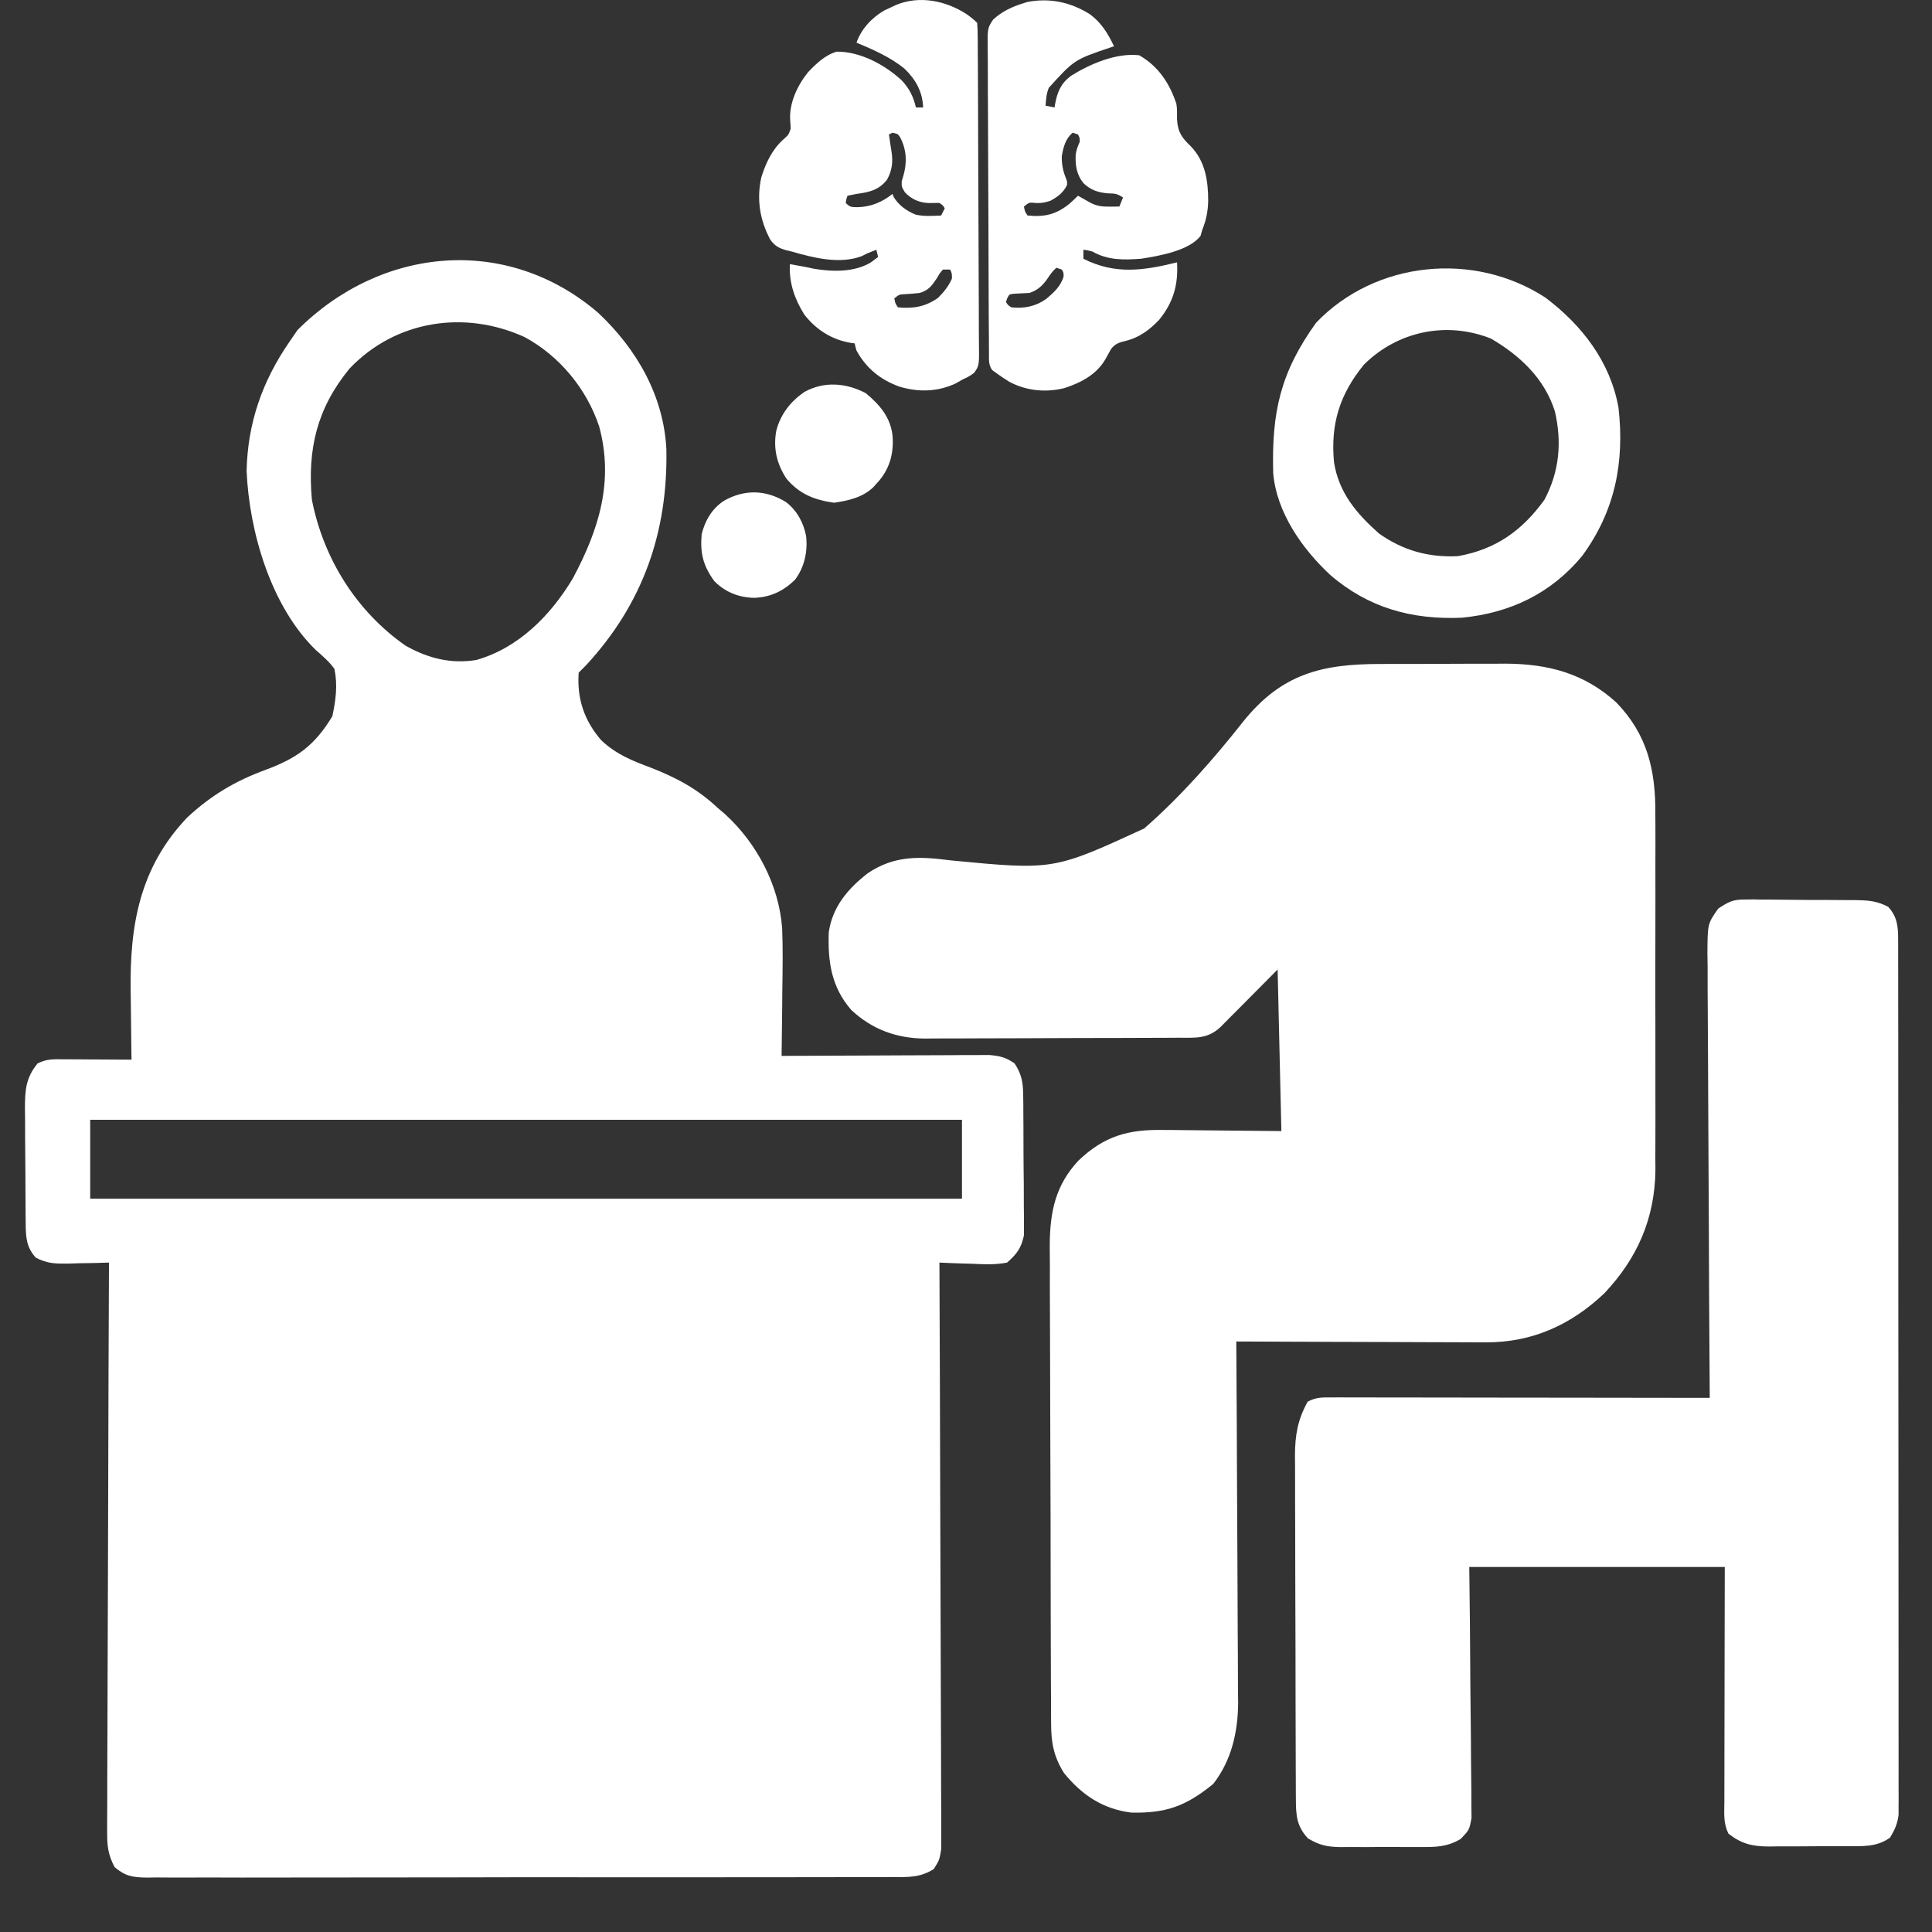 <svg width="135" height="135" viewBox="0 0 135 135" fill="none" xmlns="http://www.w3.org/2000/svg">
<rect x="0" y="0" width="135" height="135" fill="#333333" stroke="none"/>
<path d="M41.782 21.843C44.482 24.371 46.383 27.66 46.564 31.411C46.671 37.207 44.913 42.195 40.961 46.475C40.788 46.649 40.615 46.822 40.436 47.001C40.304 48.819 40.826 50.355 42.012 51.727C43.068 52.716 44.161 53.151 45.491 53.647C47.284 54.351 48.734 55.123 50.151 56.453C50.311 56.59 50.471 56.726 50.636 56.866C52.872 58.892 54.434 61.842 54.654 64.868C54.711 66.325 54.687 67.78 54.664 69.237C54.66 69.679 54.657 70.121 54.654 70.564C54.645 71.637 54.632 72.71 54.615 73.783C54.804 73.782 54.992 73.781 55.186 73.779C56.963 73.769 58.74 73.761 60.518 73.756C61.431 73.753 62.345 73.749 63.258 73.743C64.309 73.736 65.36 73.734 66.41 73.732C66.738 73.729 67.066 73.726 67.403 73.723C67.708 73.723 68.013 73.723 68.327 73.723C68.595 73.722 68.864 73.721 69.14 73.72C69.878 73.786 70.29 73.884 70.895 74.308C71.386 75.046 71.487 75.641 71.496 76.517C71.499 76.744 71.503 76.971 71.506 77.205C71.507 77.57 71.507 77.57 71.508 77.942C71.51 78.194 71.511 78.446 71.513 78.705C71.516 79.237 71.517 79.769 71.517 80.301C71.518 81.115 71.528 81.927 71.538 82.74C71.539 83.258 71.54 83.775 71.541 84.293C71.545 84.535 71.548 84.778 71.552 85.028C71.551 85.256 71.549 85.484 71.547 85.719C71.548 85.918 71.549 86.117 71.55 86.322C71.351 87.222 71.065 87.614 70.37 88.224C69.554 88.384 68.768 88.348 67.941 88.306C67.72 88.3 67.499 88.294 67.272 88.288C66.729 88.273 66.186 88.249 65.643 88.224C65.644 88.439 65.645 88.653 65.646 88.873C65.669 94.082 65.687 99.291 65.698 104.5C65.703 107.019 65.71 109.538 65.722 112.057C65.733 114.252 65.74 116.447 65.742 118.643C65.743 119.805 65.747 120.968 65.754 122.13C65.761 123.224 65.764 124.318 65.762 125.412C65.762 125.814 65.764 126.216 65.768 126.618C65.774 127.166 65.772 127.714 65.769 128.262C65.77 128.569 65.771 128.876 65.772 129.192C65.643 129.973 65.643 129.973 65.25 130.597C64.311 131.207 63.434 131.17 62.35 131.159C62.122 131.161 61.893 131.162 61.658 131.164C60.891 131.169 60.124 131.166 59.356 131.164C58.807 131.165 58.257 131.168 57.708 131.17C56.215 131.176 54.721 131.176 53.227 131.173C51.982 131.172 50.736 131.174 49.49 131.176C46.552 131.18 43.614 131.179 40.676 131.175C37.643 131.17 34.609 131.175 31.575 131.183C28.973 131.19 26.37 131.192 23.768 131.19C22.212 131.188 20.657 131.189 19.102 131.194C17.64 131.199 16.177 131.198 14.715 131.191C14.178 131.19 13.641 131.191 13.104 131.194C12.371 131.198 11.64 131.194 10.908 131.188C10.694 131.192 10.48 131.195 10.259 131.198C9.276 131.182 8.767 131.11 8.008 130.465C7.539 129.566 7.485 128.99 7.488 127.978C7.488 127.807 7.487 127.637 7.486 127.461C7.484 126.892 7.49 126.323 7.496 125.753C7.496 125.344 7.496 124.935 7.495 124.527C7.495 123.418 7.501 122.309 7.508 121.2C7.515 120.041 7.515 118.882 7.517 117.723C7.52 115.528 7.529 113.333 7.539 111.139C7.551 108.64 7.557 106.141 7.562 103.643C7.573 98.503 7.591 93.364 7.615 88.224C7.305 88.233 6.995 88.243 6.675 88.252C6.266 88.259 5.857 88.266 5.449 88.273C5.142 88.283 5.142 88.283 4.83 88.293C3.917 88.305 3.316 88.312 2.499 87.877C1.855 87.165 1.805 86.486 1.796 85.568C1.793 85.351 1.791 85.135 1.788 84.912C1.787 84.679 1.786 84.446 1.785 84.206C1.783 83.965 1.782 83.725 1.78 83.477C1.778 82.968 1.776 82.459 1.775 81.95C1.773 81.172 1.764 80.395 1.756 79.618C1.754 79.123 1.753 78.629 1.752 78.134C1.749 77.902 1.746 77.67 1.742 77.431C1.747 76.177 1.798 75.321 2.626 74.308C3.297 73.972 3.773 74.016 4.523 74.02C4.794 74.021 5.065 74.022 5.344 74.022C5.628 74.025 5.911 74.027 6.203 74.029C6.632 74.031 6.632 74.031 7.069 74.033C7.776 74.036 8.483 74.04 9.19 74.045C9.186 73.801 9.182 73.556 9.178 73.304C9.164 72.38 9.154 71.455 9.147 70.531C9.143 70.134 9.138 69.737 9.131 69.34C9.052 64.688 9.749 60.624 13.079 57.126C14.749 55.574 16.425 54.576 18.562 53.791C20.764 52.979 22.001 52.07 23.221 50.053C23.464 48.92 23.603 47.884 23.369 46.738C22.988 46.219 22.559 45.849 22.074 45.427C18.93 42.373 17.414 37.153 17.232 32.904C17.305 29.555 18.327 26.64 20.218 23.894C20.503 23.48 20.503 23.48 20.793 23.057C26.615 17.235 35.39 16.375 41.782 21.843ZM24.427 25.751C22.148 28.527 21.473 31.382 21.794 34.922C22.596 39.017 24.894 42.711 28.333 45.113C29.889 45.995 31.514 46.412 33.29 46.115C36.239 45.278 38.495 42.981 40.025 40.418C41.862 36.983 42.906 33.628 41.864 29.786C40.988 27.169 39.109 24.884 36.664 23.557C32.489 21.647 27.648 22.369 24.427 25.751ZM6.302 78.247C6.302 80.066 6.302 81.886 6.302 83.761C26.404 83.761 46.507 83.761 67.219 83.761C67.219 81.941 67.219 80.121 67.219 78.247C47.116 78.247 27.014 78.247 6.302 78.247Z" fill="white"/>
<path d="M96.485 46.396C96.796 46.395 97.108 46.394 97.428 46.393C98.085 46.391 98.741 46.391 99.397 46.392C100.396 46.393 101.394 46.387 102.393 46.38C103.033 46.38 103.673 46.38 104.313 46.38C104.609 46.377 104.904 46.375 105.209 46.373C108.193 46.39 110.704 47.052 112.941 49.085C115.112 51.328 115.692 53.818 115.668 56.877C115.669 57.167 115.671 57.457 115.673 57.755C115.678 58.705 115.675 59.654 115.671 60.604C115.672 61.269 115.673 61.935 115.674 62.6C115.676 63.991 115.674 65.382 115.669 66.773C115.663 68.374 115.665 69.974 115.671 71.574C115.676 73.123 115.675 74.672 115.672 76.222C115.672 76.877 115.672 77.531 115.675 78.186C115.678 79.104 115.673 80.022 115.668 80.939C115.67 81.206 115.672 81.472 115.674 81.747C115.635 85.142 114.414 87.927 112.092 90.383C109.76 92.587 107.054 93.809 103.824 93.798C103.634 93.798 103.445 93.798 103.249 93.798C102.628 93.798 102.008 93.794 101.387 93.79C100.954 93.789 100.521 93.788 100.088 93.787C98.953 93.785 97.818 93.78 96.683 93.774C95.523 93.769 94.363 93.767 93.203 93.764C90.931 93.758 88.659 93.749 86.386 93.738C86.389 94.074 86.391 94.41 86.393 94.756C86.415 97.927 86.43 101.098 86.441 104.27C86.446 105.9 86.454 107.531 86.466 109.161C86.477 110.736 86.483 112.31 86.486 113.885C86.488 114.485 86.492 115.084 86.497 115.683C86.505 116.526 86.506 117.368 86.505 118.211C86.509 118.456 86.513 118.701 86.517 118.953C86.504 121.014 86.059 123.008 84.772 124.657C82.885 126.19 81.511 126.707 79.061 126.658C77.073 126.418 75.592 125.425 74.349 123.893C73.652 122.782 73.454 121.824 73.448 120.52C73.444 120.046 73.444 120.046 73.44 119.562C73.44 119.218 73.44 118.873 73.44 118.518C73.438 118.149 73.436 117.781 73.433 117.413C73.427 116.413 73.425 115.414 73.424 114.414C73.423 113.789 73.421 113.164 73.419 112.539C73.413 110.355 73.409 108.171 73.409 105.987C73.407 103.956 73.4 101.924 73.389 99.893C73.38 98.146 73.376 96.399 73.375 94.652C73.375 93.609 73.373 92.568 73.365 91.525C73.358 90.544 73.358 89.563 73.362 88.582C73.363 88.054 73.357 87.525 73.351 86.997C73.37 84.679 73.741 82.836 75.356 81.098C77.176 79.363 78.858 78.913 81.306 78.957C81.516 78.958 81.726 78.959 81.942 78.96C82.718 78.964 83.493 78.975 84.269 78.985C86.877 79.009 86.877 79.009 89.537 79.034C89.451 75.308 89.364 71.582 89.275 67.744C87.828 69.2 87.828 69.2 86.384 70.658C86.204 70.839 86.024 71.019 85.838 71.205C85.654 71.391 85.47 71.577 85.28 71.768C84.367 72.623 83.494 72.51 82.307 72.512C82.103 72.514 81.899 72.515 81.688 72.516C81.011 72.52 80.333 72.522 79.656 72.523C79.185 72.525 78.714 72.526 78.243 72.528C77.253 72.531 76.264 72.532 75.275 72.533C74.01 72.534 72.746 72.541 71.482 72.548C70.508 72.553 69.534 72.555 68.56 72.555C68.094 72.556 67.628 72.558 67.162 72.561C66.508 72.566 65.854 72.565 65.2 72.564C65.009 72.566 64.819 72.568 64.623 72.571C62.649 72.555 60.938 71.934 59.484 70.573C58.094 68.972 57.839 67.217 57.911 65.141C58.169 63.359 59.25 62.091 60.648 61.009C62.525 59.755 64.275 59.84 66.43 60.12C73.61 60.809 73.61 60.809 79.953 57.889C82.501 55.659 84.768 53.082 86.863 50.429C89.552 47.075 92.363 46.393 96.485 46.396Z" fill="white"/>
<path d="M121.88 62.856C122.086 62.853 122.293 62.851 122.506 62.848C122.836 62.855 122.836 62.855 123.172 62.861C123.401 62.861 123.629 62.861 123.865 62.861C124.347 62.863 124.83 62.867 125.312 62.875C126.049 62.886 126.786 62.886 127.524 62.884C127.994 62.887 128.463 62.89 128.932 62.894C129.152 62.894 129.372 62.894 129.599 62.894C130.514 62.913 131.127 62.932 131.942 63.37C132.584 64.079 132.632 64.752 132.633 65.667C132.633 65.886 132.634 66.106 132.635 66.332C132.635 66.694 132.635 66.694 132.634 67.063C132.634 67.319 132.635 67.575 132.636 67.839C132.637 68.701 132.637 69.564 132.637 70.426C132.638 71.043 132.639 71.66 132.64 72.276C132.642 73.954 132.643 75.632 132.643 77.31C132.643 78.533 132.644 79.756 132.644 80.979C132.647 84.266 132.648 87.553 132.647 90.84C132.647 91.027 132.647 91.214 132.647 91.406C132.647 91.593 132.647 91.78 132.647 91.973C132.647 95.004 132.65 98.034 132.654 101.065C132.657 104.176 132.659 107.287 132.659 110.398C132.659 112.145 132.66 113.892 132.662 115.639C132.665 117.281 132.665 118.923 132.663 120.566C132.663 121.17 132.663 121.773 132.665 122.377C132.667 123.2 132.666 124.022 132.664 124.844C132.665 125.085 132.666 125.325 132.668 125.573C132.667 125.793 132.665 126.014 132.664 126.24C132.664 126.525 132.664 126.525 132.664 126.816C132.587 127.441 132.396 127.86 132.074 128.398C131.157 129.083 130.113 129.003 129.014 129.002C128.724 129.004 128.724 129.004 128.428 129.005C128.019 129.007 127.611 129.007 127.202 129.006C126.579 129.005 125.956 129.011 125.333 129.018C124.936 129.018 124.538 129.019 124.14 129.018C123.955 129.021 123.77 129.023 123.579 129.026C122.428 129.015 121.698 128.842 120.783 128.135C120.405 127.38 120.489 126.732 120.491 125.887C120.491 125.711 120.491 125.534 120.491 125.352C120.491 124.766 120.493 124.181 120.495 123.596C120.495 123.19 120.496 122.785 120.496 122.379C120.497 121.311 120.5 120.243 120.502 119.175C120.506 117.895 120.507 116.614 120.508 115.333C120.511 113.386 120.516 111.439 120.52 109.493C114.628 109.493 108.736 109.493 102.666 109.493C102.681 110.807 102.696 112.122 102.712 113.476C102.718 114.309 102.725 115.142 102.73 115.975C102.738 117.297 102.747 118.619 102.765 119.941C102.779 121.006 102.787 122.072 102.79 123.138C102.793 123.544 102.797 123.951 102.804 124.358C102.814 124.927 102.815 125.496 102.815 126.066C102.819 126.552 102.819 126.552 102.823 127.049C102.666 127.873 102.666 127.873 102.061 128.502C101.129 129.056 100.313 129.074 99.26 129.062C99.061 129.063 98.862 129.064 98.657 129.065C98.238 129.066 97.819 129.064 97.399 129.06C96.76 129.054 96.121 129.06 95.481 129.067C95.072 129.066 94.664 129.064 94.255 129.062C94.065 129.065 93.875 129.067 93.679 129.069C92.747 129.052 92.194 128.942 91.392 128.455C90.592 127.596 90.555 126.824 90.55 125.682C90.549 125.455 90.547 125.229 90.546 124.996C90.546 124.75 90.545 124.503 90.545 124.25C90.544 123.989 90.542 123.728 90.541 123.459C90.537 122.595 90.535 121.732 90.534 120.868C90.532 120.268 90.531 119.667 90.529 119.067C90.527 117.808 90.525 116.548 90.524 115.289C90.523 113.677 90.516 112.065 90.509 110.453C90.504 109.212 90.503 107.972 90.502 106.731C90.501 106.137 90.499 105.543 90.496 104.948C90.492 104.116 90.492 103.284 90.494 102.452C90.491 102.207 90.489 101.963 90.486 101.711C90.496 100.257 90.672 99.223 91.375 97.939C91.984 97.635 92.332 97.644 93.01 97.645C93.243 97.645 93.475 97.644 93.715 97.644C93.971 97.645 94.227 97.646 94.491 97.647C94.894 97.647 94.894 97.647 95.306 97.647C96.198 97.647 97.09 97.649 97.982 97.651C98.6 97.652 99.217 97.652 99.835 97.652C101.462 97.653 103.089 97.656 104.717 97.659C106.376 97.662 108.036 97.663 109.696 97.664C112.954 97.667 116.212 97.671 119.47 97.677C119.469 97.506 119.468 97.335 119.467 97.16C119.438 93.007 119.416 88.854 119.402 84.701C119.395 82.693 119.386 80.685 119.371 78.677C119.358 76.926 119.35 75.176 119.347 73.425C119.345 72.498 119.341 71.572 119.331 70.645C119.321 69.61 119.321 68.575 119.321 67.54C119.316 67.233 119.312 66.926 119.307 66.61C119.32 64.543 119.32 64.543 120.067 63.483C120.76 63.032 121.07 62.853 121.88 62.856Z" fill="white"/>
<path d="M107.983 20.793C110.547 22.726 112.511 25.266 113.094 28.481C113.526 32.312 112.851 35.723 110.544 38.861C108.374 41.469 105.531 42.832 102.158 43.163C98.667 43.316 95.62 42.481 92.951 40.174C90.989 38.348 89.196 35.802 88.966 33.054C88.851 28.812 89.468 26.018 91.966 22.549C96.112 18.215 103.003 17.548 107.983 20.793ZM95.314 25.47C93.61 27.549 92.967 29.62 93.214 32.296C93.548 34.425 94.784 35.881 96.365 37.285C98.05 38.471 99.822 38.963 101.879 38.861C104.513 38.393 106.364 37.077 107.918 34.922C108.967 32.954 109.149 30.889 108.648 28.738C107.916 26.443 106.231 24.864 104.193 23.664C101.1 22.427 97.679 23.13 95.314 25.47Z" fill="white"/>
<path d="M76.165 1.001C76.976 1.605 77.414 2.336 77.841 3.232C77.775 3.255 77.709 3.278 77.64 3.301C75.068 4.17 75.068 4.17 73.284 6.137C73.117 6.548 73.091 6.944 73.06 7.385C73.268 7.426 73.475 7.468 73.689 7.511C73.7 7.439 73.711 7.367 73.722 7.294C73.879 6.43 74.127 5.824 74.847 5.293C76.163 4.466 78.012 3.677 79.603 3.862C80.937 4.625 81.724 5.816 82.2 7.249C82.263 7.614 82.245 7.973 82.245 8.344C82.302 9.246 82.581 9.617 83.215 10.232C84.226 11.277 84.427 12.661 84.423 14.053C84.406 14.781 84.277 15.394 84.007 16.067C83.968 16.204 83.929 16.342 83.889 16.483C83.089 17.526 80.98 17.885 79.729 18.08C78.498 18.169 77.428 18.192 76.332 17.577C75.972 17.481 75.972 17.481 75.703 17.451C75.703 17.658 75.703 17.866 75.703 18.08C77.915 19.202 79.906 18.913 82.245 18.332C82.343 19.888 81.984 21.143 80.987 22.358C80.342 23.034 79.606 23.589 78.685 23.812C78.221 23.925 77.931 24.003 77.633 24.392C77.508 24.611 77.386 24.833 77.267 25.055C76.647 26.162 75.561 26.726 74.387 27.116C73.082 27.443 71.724 27.315 70.53 26.68C70.189 26.466 69.859 26.25 69.537 26.007C69.47 25.96 69.403 25.913 69.334 25.864C69.064 25.501 69.105 25.118 69.106 24.683C69.105 24.586 69.104 24.489 69.103 24.389C69.1 24.062 69.099 23.735 69.099 23.408C69.097 23.174 69.095 22.94 69.093 22.706C69.088 22.07 69.086 21.433 69.084 20.797C69.083 20.399 69.081 20.002 69.08 19.604C69.074 18.36 69.071 17.116 69.069 15.872C69.068 14.436 69.061 13 69.05 11.563C69.042 10.454 69.038 9.344 69.038 8.234C69.037 7.571 69.035 6.908 69.028 6.245C69.022 5.621 69.021 4.997 69.025 4.373C69.025 4.145 69.023 3.916 69.019 3.687C68.993 1.971 68.993 1.971 69.397 1.368C70.018 0.792 70.745 0.459 71.55 0.213C71.665 0.176 71.665 0.176 71.783 0.139C73.351 -0.165 74.832 0.154 76.165 1.001ZM74.948 9.272C74.441 9.713 74.313 10.263 74.192 10.908C74.185 11.441 74.262 11.899 74.46 12.394C74.57 12.669 74.57 12.669 74.562 12.921C74.31 13.459 73.91 13.75 73.398 14.03C73.004 14.157 72.796 14.196 72.4 14.187C71.918 14.134 71.918 14.134 71.55 14.431C71.613 14.778 71.613 14.778 71.802 15.06C73.014 15.178 73.806 14.985 74.743 14.226C74.941 14.047 75.136 13.865 75.325 13.676C75.441 13.742 75.441 13.742 75.559 13.809C75.661 13.867 75.763 13.924 75.868 13.983C75.968 14.04 76.069 14.097 76.173 14.155C76.652 14.408 77.016 14.445 77.55 14.439C77.738 14.437 77.738 14.437 77.93 14.435C78.025 14.434 78.121 14.432 78.219 14.431C78.302 14.223 78.385 14.016 78.471 13.802C78.057 13.526 77.92 13.524 77.44 13.511C76.727 13.454 76.228 13.292 75.703 12.795C75.223 12.185 75.135 11.577 75.164 10.815C75.205 10.481 75.316 10.208 75.451 9.901C75.444 9.621 75.444 9.621 75.325 9.398C75.2 9.356 75.076 9.315 74.948 9.272ZM73.815 18.709C73.557 18.942 73.391 19.16 73.202 19.456C72.849 19.964 72.516 20.274 71.928 20.471C71.571 20.494 71.215 20.511 70.858 20.524C70.523 20.563 70.523 20.563 70.375 20.854C70.348 20.935 70.32 21.016 70.292 21.1C70.417 21.309 70.417 21.309 70.669 21.477C71.575 21.571 72.371 21.413 73.119 20.877C73.647 20.43 74.103 20.015 74.318 19.338C74.323 19.05 74.323 19.05 74.192 18.835C74.068 18.793 73.943 18.752 73.815 18.709Z" fill="white"/>
<path d="M67.533 0.983C67.809 1.176 68.041 1.358 68.28 1.597C68.306 1.915 68.317 2.22 68.317 2.539C68.318 2.637 68.319 2.736 68.32 2.837C68.323 3.168 68.324 3.5 68.325 3.831C68.326 4.068 68.328 4.304 68.33 4.541C68.334 5.186 68.337 5.831 68.339 6.476C68.34 6.878 68.341 7.281 68.343 7.683C68.348 8.943 68.352 10.202 68.354 11.461C68.356 12.915 68.363 14.37 68.373 15.824C68.38 16.948 68.384 18.071 68.385 19.195C68.386 19.866 68.388 20.538 68.394 21.209C68.4 21.841 68.401 22.472 68.398 23.104C68.398 23.336 68.4 23.568 68.403 23.799C68.428 25.549 68.428 25.549 68.065 26.054C67.806 26.254 67.573 26.383 67.273 26.51C67.108 26.604 66.943 26.698 66.778 26.793C65.499 27.391 64.168 27.414 62.828 27.011C61.513 26.529 60.526 25.729 59.85 24.497C59.766 24.21 59.766 24.21 59.724 23.994C59.648 23.984 59.571 23.975 59.493 23.965C58.144 23.753 57.042 23.057 56.201 21.98C55.519 20.884 55.126 19.757 55.194 18.457C55.412 18.497 55.629 18.536 55.847 18.575C55.968 18.597 56.089 18.619 56.214 18.642C56.432 18.682 56.65 18.726 56.866 18.778C58.165 18.995 59.706 19.035 60.856 18.331C61.026 18.208 61.194 18.083 61.36 17.954C61.318 17.788 61.276 17.622 61.234 17.451C61.109 17.501 61.109 17.501 60.982 17.553C60.858 17.602 60.733 17.651 60.605 17.702C60.402 17.804 60.402 17.804 60.196 17.907C58.646 18.474 56.842 18.017 55.32 17.576C55.128 17.531 55.128 17.531 54.933 17.484C54.417 17.333 54.146 17.19 53.827 16.75C53.09 15.374 52.86 13.921 53.196 12.398C53.506 11.396 53.955 10.44 54.746 9.736C55.096 9.428 55.096 9.428 55.249 9.004C55.244 8.814 55.233 8.624 55.216 8.434C55.126 7.216 55.716 5.974 56.462 5.046C57.029 4.449 57.659 3.843 58.466 3.61C60.106 3.592 61.83 4.527 63.004 5.612C63.549 6.185 63.816 6.745 64.002 7.51C64.168 7.51 64.334 7.51 64.505 7.51C64.464 6.408 63.987 5.551 63.192 4.789C62.216 3.994 61.005 3.462 59.85 2.981C60.176 2.023 60.929 1.227 61.8 0.724C61.987 0.633 62.176 0.547 62.366 0.464C62.491 0.404 62.491 0.404 62.618 0.343C64.258 -0.335 66.094 0.051 67.533 0.983ZM62.366 9.272C62.242 9.334 62.242 9.334 62.114 9.398C62.133 9.52 62.151 9.642 62.17 9.767C62.18 9.848 62.191 9.929 62.203 10.012C62.228 10.191 62.257 10.371 62.29 10.549C62.408 11.287 62.349 11.88 61.989 12.543C61.417 13.284 60.741 13.431 59.85 13.55C59.64 13.591 59.43 13.632 59.221 13.676C59.135 13.914 59.135 13.914 59.095 14.179C59.4 14.485 59.492 14.471 59.913 14.478C60.846 14.46 61.641 14.128 62.366 13.55C62.392 13.62 62.418 13.69 62.445 13.762C62.788 14.339 63.364 14.749 63.984 14.998C64.566 15.132 65.17 15.086 65.763 15.06C65.847 14.894 65.93 14.728 66.015 14.557C65.891 14.347 65.891 14.347 65.638 14.179C65.394 14.179 65.15 14.18 64.906 14.188C64.249 14.167 63.692 13.925 63.239 13.448C62.995 13.047 62.995 13.047 63.011 12.654C63.047 12.534 63.084 12.415 63.121 12.292C63.393 11.352 63.351 10.446 62.891 9.582C62.739 9.358 62.739 9.358 62.366 9.272ZM65.889 18.835C65.661 19.1 65.661 19.1 65.465 19.44C65.109 19.971 64.888 20.287 64.254 20.471C63.896 20.512 63.542 20.541 63.183 20.558C62.838 20.576 62.838 20.576 62.492 20.848C62.555 21.195 62.555 21.195 62.744 21.477C63.827 21.576 64.64 21.439 65.535 20.824C65.948 20.412 66.286 20.003 66.518 19.464C66.516 19.1 66.516 19.1 66.393 18.835C66.227 18.835 66.06 18.835 65.889 18.835Z" fill="white"/>
<path d="M60.493 27.47C61.451 28.261 62.213 29.14 62.364 30.411C62.462 31.604 62.21 32.649 61.439 33.58C61.371 33.655 61.302 33.73 61.232 33.808C61.139 33.913 61.139 33.913 61.045 34.02C60.305 34.755 59.281 34.986 58.275 35.129C56.893 34.932 55.852 34.52 54.941 33.431C54.271 32.389 54.02 31.317 54.244 30.093C54.545 28.943 55.227 28.069 56.199 27.391C57.596 26.625 59.108 26.749 60.493 27.47Z" fill="white"/>
<path d="M54.915 35.079C55.683 35.656 56.151 36.527 56.327 37.457C56.449 38.55 56.213 39.635 55.541 40.524C54.717 41.311 53.845 41.732 52.694 41.775C51.611 41.747 50.677 41.378 49.91 40.603C49.13 39.53 48.913 38.651 49.029 37.331C49.267 36.37 49.74 35.558 50.57 35.003C51.993 34.183 53.506 34.208 54.915 35.079Z" fill="white"/>
</svg>
